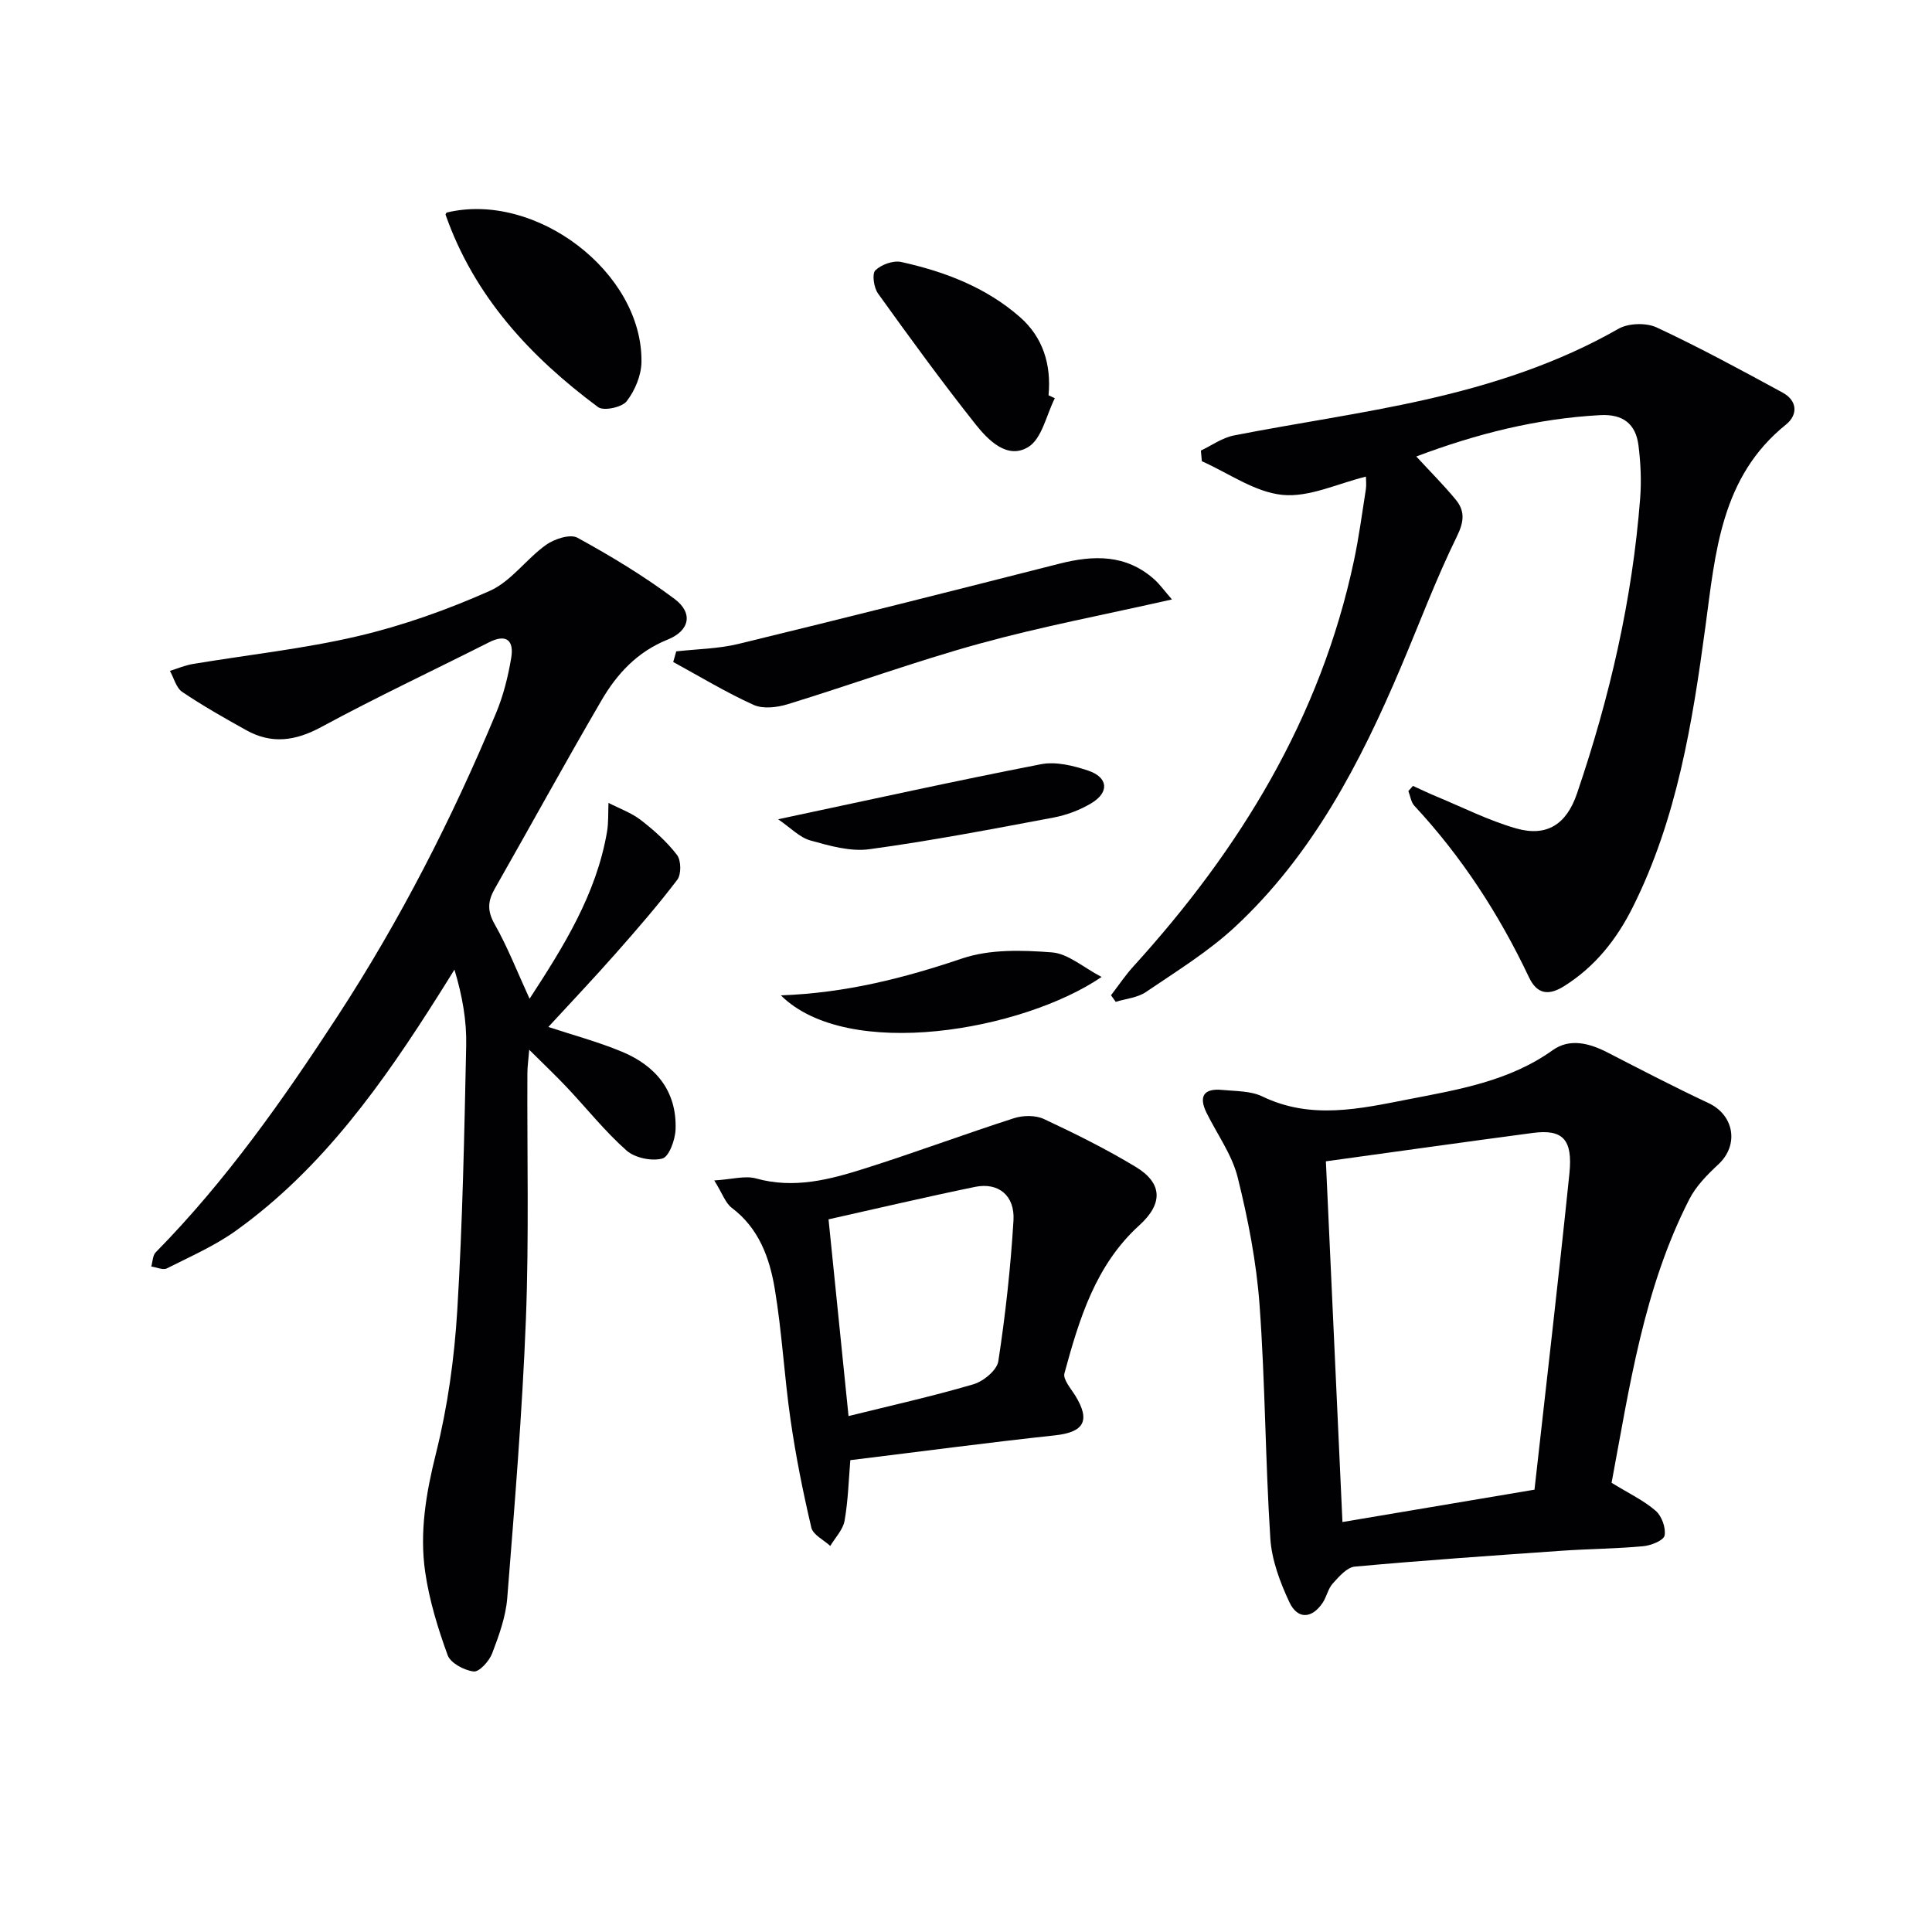 <svg enable-background="new 0 0 400 400" viewBox="0 0 400 400" xmlns="http://www.w3.org/2000/svg"><g fill="#010103"><path d="m113.53 212.62c4.94 1.64 10.22 3.04 15.22 5.12 7.02 2.91 11.4 8.15 11.12 16.09-.08 2.15-1.34 5.65-2.73 6.03-2.23.6-5.7-.13-7.44-1.67-4.46-3.96-8.22-8.7-12.33-13.06-2.27-2.41-4.68-4.68-7.8-7.79-.18 2.22-.38 3.55-.38 4.88-.08 17 .35 34.01-.31 50.98-.75 19.24-2.34 38.46-3.86 57.66-.31 3.89-1.72 7.78-3.13 11.47-.61 1.59-2.66 3.86-3.82 3.73-1.96-.23-4.79-1.73-5.39-3.38-2.03-5.57-3.8-11.36-4.65-17.21-1.2-8.29.19-16.4 2.25-24.63 2.4-9.61 3.79-19.6 4.39-29.51 1.11-18.26 1.46-36.56 1.85-54.86.11-5.1-.77-10.21-2.43-15.72-1.06 1.69-2.1 3.39-3.17 5.07-11.6 18.37-24.07 36.04-42 48.93-4.41 3.17-9.5 5.4-14.38 7.86-.8.4-2.13-.24-3.22-.39.29-1 .28-2.29.92-2.94 14.55-14.79 26.41-31.65 37.68-48.94 12.93-19.84 23.68-40.86 32.78-62.7 1.51-3.62 2.49-7.55 3.14-11.43.59-3.49-.88-5.11-4.61-3.22-11.57 5.85-23.32 11.36-34.71 17.53-5.36 2.9-10.28 3.59-15.55.65-4.5-2.5-8.99-5.05-13.25-7.92-1.25-.85-1.71-2.87-2.54-4.35 1.56-.48 3.1-1.15 4.7-1.42 11.42-1.91 23-3.14 34.25-5.78 9.32-2.19 18.51-5.47 27.26-9.36 4.42-1.96 7.57-6.61 11.66-9.53 1.72-1.23 5-2.3 6.5-1.48 6.95 3.81 13.79 7.94 20.12 12.68 3.88 2.91 3.15 6.57-1.46 8.42-6.27 2.52-10.48 7.08-13.68 12.58-7.53 12.9-14.71 26.02-22.1 39-1.44 2.53-1.59 4.56-.03 7.31 2.69 4.74 4.68 9.87 7.24 15.46 7.13-10.94 13.82-21.67 16.03-34.53.34-1.97.22-4.01.31-6.02 2.25 1.16 4.72 2.03 6.69 3.55 2.74 2.12 5.4 4.49 7.49 7.22.87 1.13.92 4.02.06 5.15-4 5.27-8.35 10.28-12.74 15.25-4.6 5.21-9.37 10.25-13.95 15.22z"/><path d="m292.54 162.71c1.58.72 3.14 1.48 4.74 2.14 5.5 2.28 10.88 5.01 16.57 6.65 6.43 1.85 10.49-.87 12.64-7.19 6.78-19.88 11.48-40.21 13.09-61.18.28-3.61.1-7.31-.35-10.91-.56-4.45-3.2-6.53-7.94-6.27-13.06.71-25.52 3.83-38.06 8.56 2.89 3.14 5.67 5.91 8.16 8.93 1.94 2.36 1.75 4.56.23 7.65-4.3 8.76-7.73 17.96-11.55 26.96-8.42 19.88-18.31 38.91-34.35 53.83-5.55 5.16-12.16 9.22-18.47 13.51-1.74 1.18-4.15 1.38-6.25 2.03-.33-.45-.65-.91-.98-1.36 1.54-2 2.95-4.12 4.64-5.98 22.08-24.28 38.76-51.49 45.66-84 1.03-4.86 1.69-9.81 2.46-14.73.15-.96.02-1.97.02-2.67-5.84 1.42-11.73 4.33-17.28 3.78-5.74-.57-11.14-4.5-16.69-6.97-.07-.74-.14-1.48-.2-2.21 2.27-1.07 4.43-2.65 6.82-3.12 13.17-2.58 26.49-4.45 39.57-7.39 13.93-3.14 27.5-7.52 40.05-14.69 2.08-1.19 5.76-1.3 7.94-.28 8.87 4.14 17.49 8.82 26.09 13.5 3.04 1.66 3.17 4.59.67 6.6-13.49 10.85-14.61 26.49-16.68 41.83-2.69 19.94-5.89 39.77-15.02 58.05-3.33 6.67-7.79 12.34-14.22 16.38-3.25 2.05-5.63 1.67-7.28-1.8-6.17-13.02-13.91-24.96-23.74-35.53-.7-.75-.84-2.02-1.24-3.05.32-.36.63-.71.95-1.07z"/><path d="m333.66 307c3.59 2.2 6.66 3.65 9.13 5.79 1.25 1.08 2.15 3.55 1.84 5.13-.2 1.02-2.82 2.07-4.44 2.21-5.62.52-11.29.55-16.93.94-14.26 1-28.52 1.98-42.76 3.28-1.64.15-3.28 2.08-4.57 3.5-.97 1.06-1.25 2.72-2.07 3.96-2.23 3.34-5.2 3.54-6.91-.1-1.93-4.12-3.65-8.7-3.94-13.17-1.04-16.1-1.06-32.27-2.23-48.35-.65-8.88-2.38-17.77-4.53-26.43-1.17-4.69-4.25-8.91-6.44-13.35-1.71-3.47-.54-5.12 3.25-4.75 2.8.27 5.88.18 8.3 1.35 10.05 4.86 20.15 2.56 30.18.6 10.4-2.02 20.93-3.75 29.94-10.19 3.52-2.51 7.58-1.45 11.33.48 6.94 3.57 13.86 7.17 20.92 10.48 5.34 2.51 6.35 8.71 2.02 12.71-2.28 2.12-4.61 4.48-6 7.21-9.45 18.48-12.35 38.74-16.09 58.7zm-59.15-66.56c1.15 25.07 2.28 49.68 3.43 74.68 12.77-2.15 25.62-4.32 39.76-6.7 2.42-21.7 4.98-43.57 7.23-65.46.73-7.1-1.42-9.21-7.56-8.4-14.27 1.89-28.52 3.91-42.86 5.88z"/><path d="m176.05 302.31c-.34 4.04-.45 8.34-1.19 12.54-.33 1.86-1.93 3.49-2.96 5.22-1.36-1.25-3.57-2.3-3.92-3.79-1.73-7.36-3.22-14.8-4.3-22.29-1.31-9.02-1.77-18.16-3.27-27.14-1.07-6.4-3.27-12.53-8.9-16.78-1.32-.99-1.92-2.93-3.63-5.67 3.7-.23 6.39-1.05 8.67-.41 7.83 2.18 15.2.25 22.47-2.06 10.37-3.28 20.57-7.09 30.92-10.42 1.89-.61 4.46-.64 6.21.18 6.46 3.02 12.88 6.21 18.97 9.89 5.62 3.39 5.69 7.64.77 12.1-9.08 8.24-12.45 19.41-15.51 30.65-.34 1.25 1.33 3.14 2.25 4.63 3.19 5.18 1.79 7.56-4.17 8.21-13.84 1.49-27.63 3.33-42.41 5.14zm-.37-9.13c8.59-2.13 17.31-4.07 25.86-6.58 2.07-.61 4.86-2.91 5.15-4.76 1.48-9.65 2.55-19.4 3.14-29.15.31-5.2-3.14-7.94-7.95-6.96-10.34 2.13-20.62 4.55-30.34 6.72 1.37 13.58 2.73 26.9 4.14 40.73z"/><path d="m242.64 124.11c-14.02 3.17-27.04 5.62-39.77 9.13-13.39 3.69-26.47 8.47-39.75 12.55-2.21.68-5.13 1.04-7.09.15-5.72-2.58-11.12-5.87-16.65-8.88.21-.73.42-1.47.63-2.2 4.31-.49 8.72-.53 12.9-1.55 22.17-5.39 44.3-10.97 66.41-16.6 7.1-1.81 13.81-1.97 19.66 3.24 1.17 1.05 2.1 2.38 3.66 4.16z"/><path d="m92.47 44.01c18.45-4.47 40.59 12.37 40.34 30.94-.04 2.77-1.35 5.92-3.07 8.13-.98 1.26-4.77 2.06-5.91 1.21-14.05-10.43-25.65-22.93-31.58-39.84-.04-.11.14-.29.22-.44z"/><path d="m218.39 82.45c-1.76 3.48-2.66 8.36-5.5 10.1-4.31 2.64-8.27-1.38-10.91-4.7-7-8.83-13.63-17.94-20.2-27.09-.86-1.2-1.28-4.06-.55-4.78 1.21-1.2 3.7-2.1 5.35-1.74 8.99 1.98 17.55 5.24 24.57 11.39 4.8 4.2 6.53 9.86 5.94 16.21.44.2.87.41 1.3.61z"/><path d="m161.67 206.08c13.48-.49 25.54-3.59 37.57-7.65 5.71-1.93 12.4-1.72 18.55-1.25 3.35.26 6.49 3.11 10.28 5.09-16.3 11.1-52.55 17.53-66.4 3.81z"/><path d="m161.1 169.62c19.21-4.08 36.78-7.97 54.45-11.4 3.05-.59 6.63.29 9.7 1.31 4.2 1.4 4.48 4.5.7 6.77-2.37 1.42-5.14 2.46-7.85 2.97-12.66 2.38-25.33 4.81-38.09 6.55-3.93.54-8.24-.7-12.19-1.8-2.26-.62-4.11-2.62-6.72-4.4z"/></g></svg>